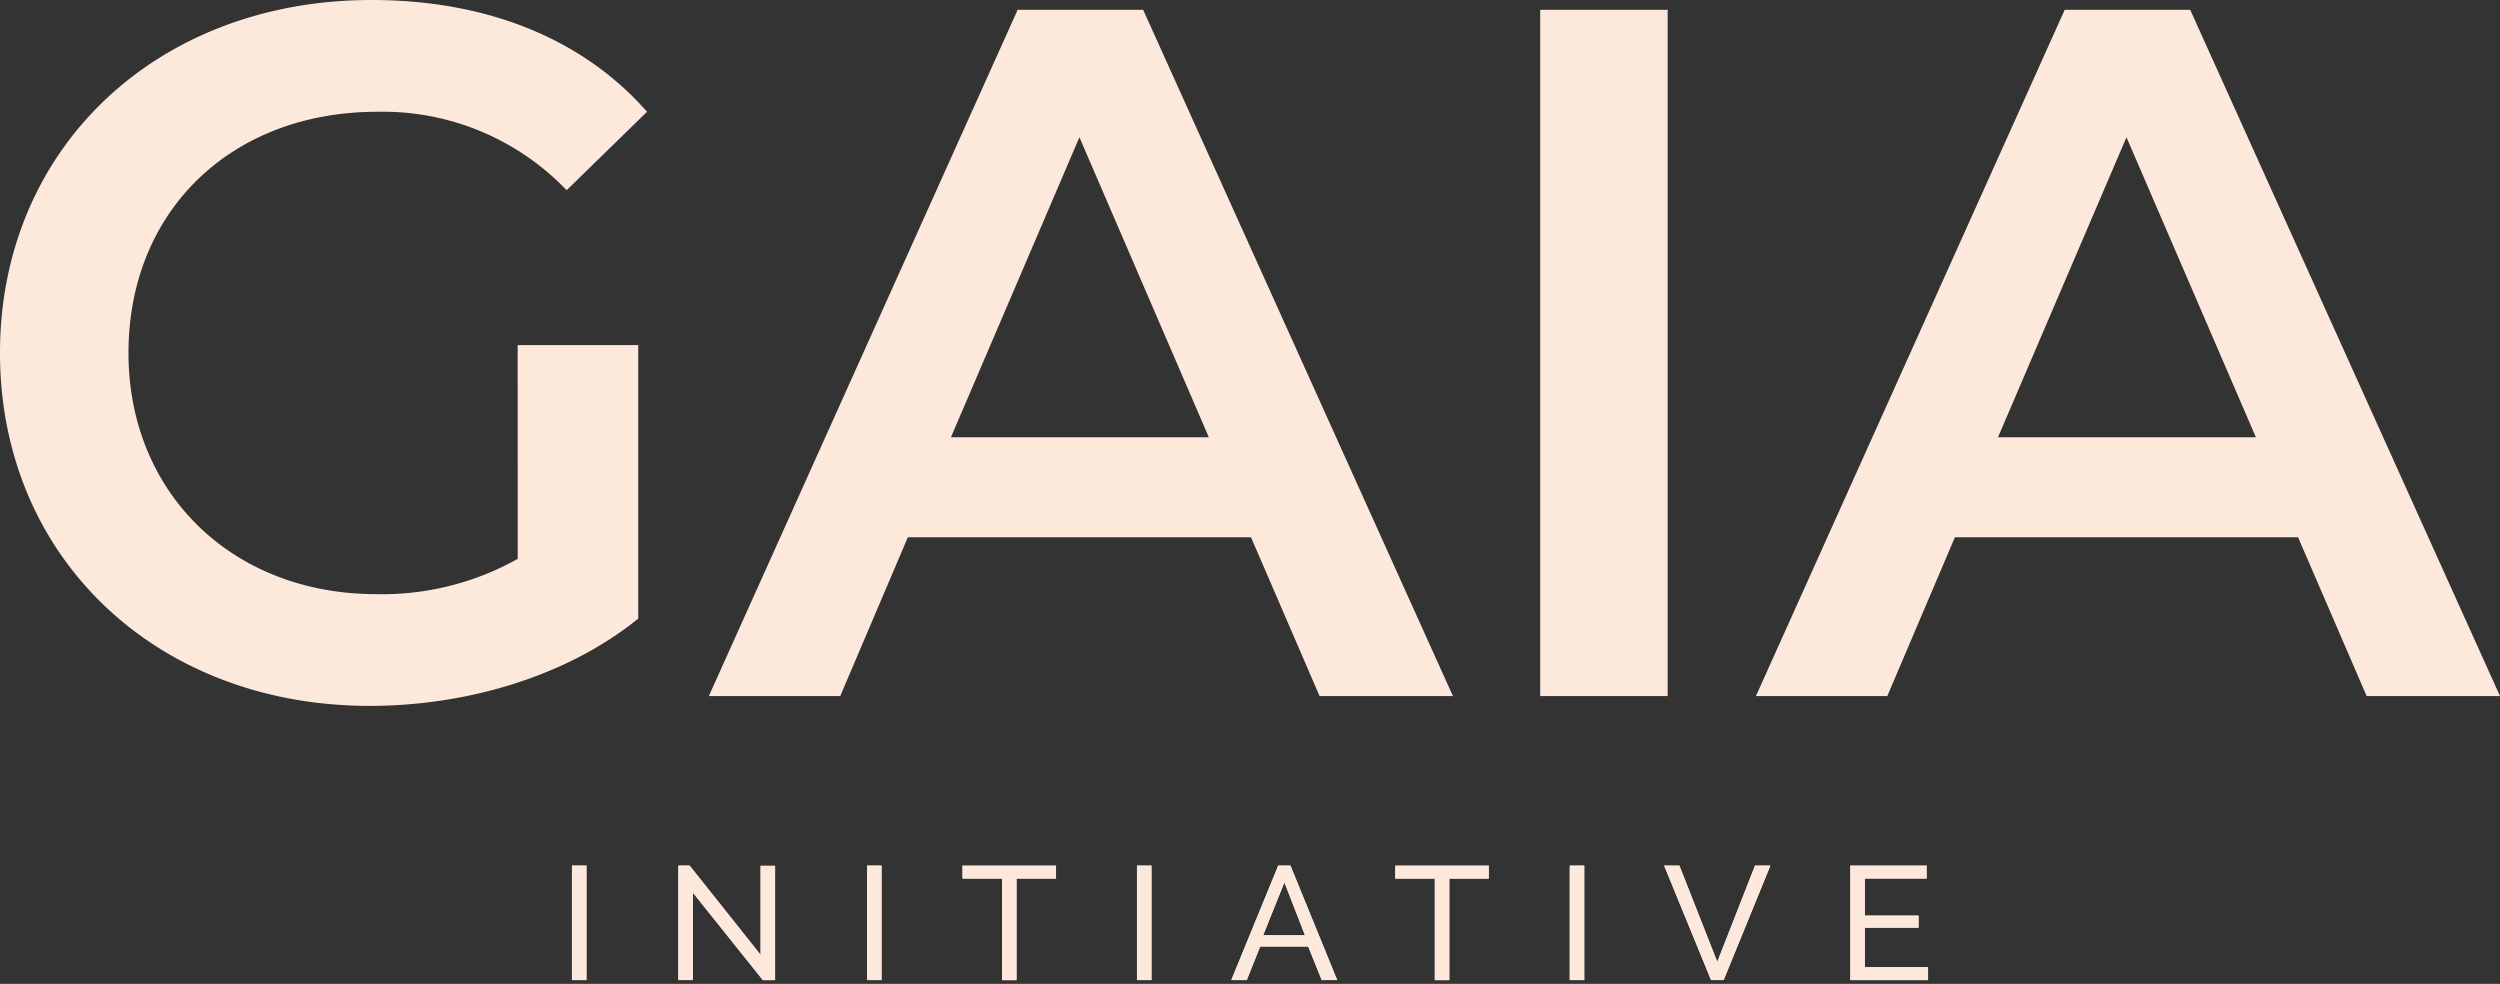 <svg id="Group_2" data-name="Group 2" xmlns="http://www.w3.org/2000/svg" xmlns:xlink="http://www.w3.org/1999/xlink" width="184.854" height="72.747" viewBox="0 0 184.854 72.747">
  <rect x="0" y="0" width="184.854" height="72.747" fill="#333333" stroke="none"/>
  <defs>
    <clipPath id="clip-path">
      <rect id="Rectangle_10" data-name="Rectangle 10" width="184.854" height="72.747" fill="#fde8dc"/>
    </clipPath>
  </defs>
  <g id="Group_1" data-name="Group 1" clip-path="url(#clip-path)">
    <path id="Path_1" data-name="Path 1" d="M38.276,25.517h8.916V45.742c-5.292,4.277-12.686,6.452-19.863,6.452C11.6,52.194,0,41.247,0,26.1S11.6,0,27.474,0c8.482,0,15.586,2.827,20.37,8.264l-5.944,5.8a18.833,18.833,0,0,0-13.991-5.8C17.108,8.264,9.5,15.585,9.5,26.1c0,10.294,7.612,17.833,18.341,17.833a20.5,20.5,0,0,0,10.439-2.61Z" fill="#fde8dc"/>
    <path id="Path_2" data-name="Path 2" d="M229.528,41.62H204.156l-5,11.744H189.44L212.275,2.62h9.279l22.907,50.744H234.6Zm-3.117-7.394-9.569-22.182-9.5,22.182Z" transform="translate(-137.028 -1.895)" fill="#fde8dc"/>
    <rect id="Rectangle_1" data-name="Rectangle 1" width="9.424" height="50.744" transform="translate(113.885 0.725)" fill="#fde8dc"/>
    <path id="Path_3" data-name="Path 3" d="M509.362,41.62H483.99l-5,11.744h-9.714L492.109,2.62h9.279l22.907,50.744h-9.859Zm-3.117-7.394-9.569-22.182-9.5,22.182Z" transform="translate(-339.441 -1.895)" fill="#fde8dc"/>
    <rect id="Rectangle_2" data-name="Rectangle 2" width="1.073" height="8.465" transform="translate(42.291 64.004)" fill="#fde8dc"/>
    <rect id="Rectangle_3" data-name="Rectangle 3" width="1.073" height="8.465" transform="translate(42.291 64.004)" fill="#fde8dc"/>
    <path id="Path_4" data-name="Path 4" d="M182.376,233.344v6.462H181.3v-8.465h.834l5.246,6.594v-6.581h1.073v8.453h-.906Z" transform="translate(-131.142 -167.337)" fill="#fde8dc"/>
    <path id="Path_5" data-name="Path 5" d="M182.376,233.344v6.462H181.3v-8.465h.834l5.246,6.594v-6.581h1.073v8.453h-.906Z" transform="translate(-131.142 -167.337)" fill="#fde8dc"/>
    <rect id="Rectangle_4" data-name="Rectangle 4" width="1.073" height="8.465" transform="translate(64.11 64.004)" fill="#fde8dc"/>
    <rect id="Rectangle_5" data-name="Rectangle 5" width="1.073" height="8.465" transform="translate(64.11 64.004)" fill="#fde8dc"/>
    <path id="Path_6" data-name="Path 6" d="M264.15,232.3h-2.921v7.511h-1.073V232.3h-2.921v-.954h6.915Z" transform="translate(-186.066 -167.337)" fill="#fde8dc"/>
    <path id="Path_7" data-name="Path 7" d="M264.15,232.3h-2.921v7.511h-1.073V232.3h-2.921v-.954h6.915Z" transform="translate(-186.066 -167.337)" fill="#fde8dc"/>
    <rect id="Rectangle_6" data-name="Rectangle 6" width="1.073" height="8.465" transform="translate(84.069 64.004)" fill="#fde8dc"/>
    <rect id="Rectangle_7" data-name="Rectangle 7" width="1.073" height="8.465" transform="translate(84.069 64.004)" fill="#fde8dc"/>
    <path id="Path_8" data-name="Path 8" d="M332.542,231.342h.906l3.457,8.465h-1.145l-1-2.48h-3.553l-.99,2.48h-1.145Zm1.979,5.151L333,232.582l-1.574,3.911Z" transform="translate(-238.029 -167.337)" fill="#fde8dc"/>
    <path id="Path_9" data-name="Path 9" d="M332.542,231.342h.906l3.457,8.465h-1.145l-1-2.48h-3.553l-.99,2.48h-1.145Zm1.979,5.151L333,232.582l-1.574,3.911Z" transform="translate(-238.029 -167.337)" fill="#fde8dc"/>
    <path id="Path_10" data-name="Path 10" d="M379.816,232.3h-2.921v7.511h-1.073V232.3H372.9v-.954h6.915Z" transform="translate(-269.731 -167.337)" fill="#fde8dc"/>
    <path id="Path_11" data-name="Path 11" d="M379.816,232.3h-2.921v7.511h-1.073V232.3H372.9v-.954h6.915Z" transform="translate(-269.731 -167.337)" fill="#fde8dc"/>
    <rect id="Rectangle_8" data-name="Rectangle 8" width="1.073" height="8.465" transform="translate(116.07 64.004)" fill="#fde8dc"/>
    <rect id="Rectangle_9" data-name="Rectangle 9" width="1.073" height="8.465" transform="translate(116.07 64.004)" fill="#fde8dc"/>
    <path id="Path_12" data-name="Path 12" d="M445.872,231.341l2.8,7.118,2.79-7.118H452.6l-3.458,8.465h-.93l-3.47-8.465Z" transform="translate(-321.694 -167.337)" fill="#fde8dc"/>
    <path id="Path_13" data-name="Path 13" d="M445.872,231.341l2.8,7.118,2.79-7.118H452.6l-3.458,8.465h-.93l-3.47-8.465Z" transform="translate(-321.694 -167.337)" fill="#fde8dc"/>
    <path id="Path_14" data-name="Path 14" d="M500.26,238.853v.954h-5.747v-8.465h5.64v.954h-4.566v2.742h3.97v.894h-3.97v2.921Z" transform="translate(-357.697 -167.337)" fill="#fde8dc"/>
    <path id="Path_15" data-name="Path 15" d="M500.26,238.853v.954h-5.747v-8.465h5.64v.954h-4.566v2.742h3.97v.894h-3.97v2.921Z" transform="translate(-357.697 -167.337)" fill="#fde8dc"/>
  </g>
</svg>
